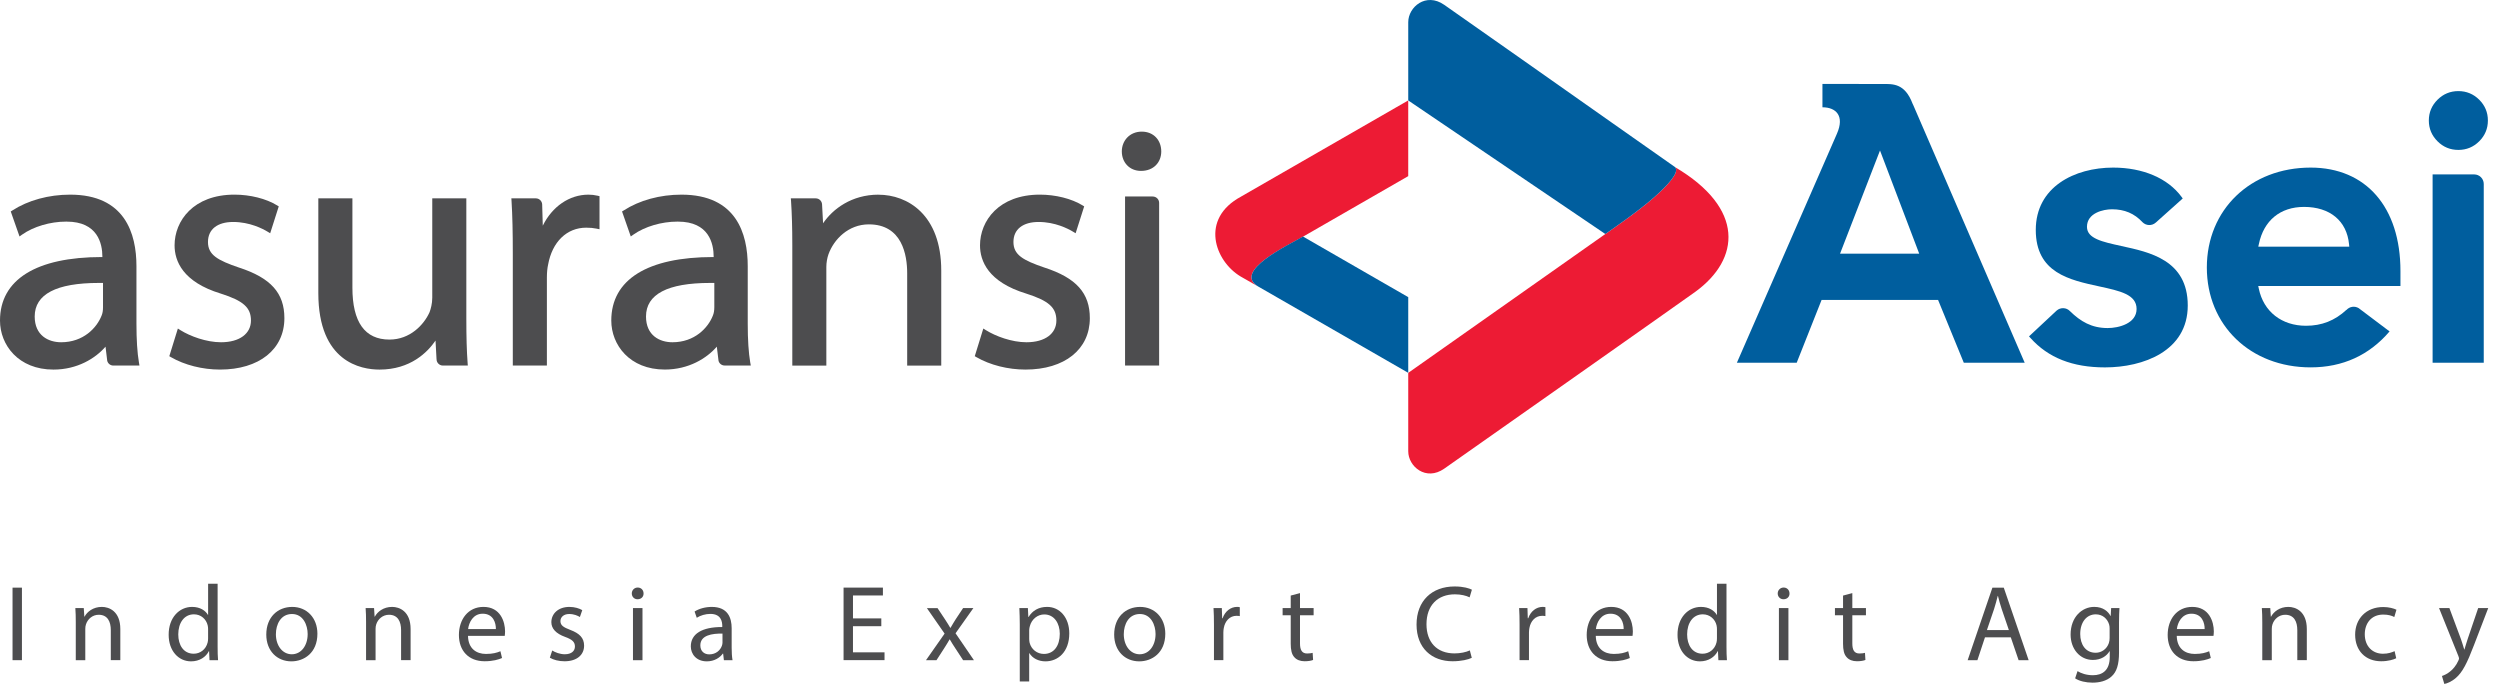 <?xml version="1.0" encoding="UTF-8"?>
<svg xmlns="http://www.w3.org/2000/svg" width="212" height="58" viewBox="0 0 212 58" fill="none">
  <path d="M20.274 22.693C18.45 22.071 17.636 21.612 17.636 20.522C17.636 19.431 18.455 18.823 19.774 18.823C21.175 18.823 22.277 19.396 22.686 19.644L22.912 19.779L23.638 17.501L23.501 17.417C22.567 16.844 21.215 16.505 19.883 16.505C16.393 16.505 14.804 18.734 14.804 20.805C14.804 22.127 15.486 23.91 18.73 24.899C20.638 25.507 21.281 26.082 21.281 27.182C21.281 28.283 20.33 29.023 18.739 29.023C17.494 29.023 16.12 28.509 15.309 28.003L15.083 27.859L14.357 30.205L14.498 30.288C15.656 30.957 17.172 31.34 18.654 31.34C21.973 31.34 24.116 29.63 24.116 26.979C24.116 24.851 22.966 23.568 20.275 22.692L20.274 22.693Z" fill="#4D4D4F"></path>
  <path d="M88.575 22.693C86.752 22.071 85.94 21.612 85.94 20.522C85.94 19.431 86.756 18.823 88.075 18.823C89.474 18.823 90.58 19.396 90.987 19.644L91.213 19.779L91.939 17.501L91.802 17.417C90.868 16.844 89.514 16.505 88.182 16.505C84.694 16.505 83.105 18.734 83.105 20.805C83.105 22.127 83.786 23.91 87.031 24.899C88.94 25.507 89.581 26.082 89.581 27.182C89.581 28.283 88.634 29.023 87.041 29.023C85.798 29.023 84.425 28.509 83.614 28.003L83.386 27.859L82.66 30.205L82.802 30.288C83.96 30.957 85.475 31.34 86.959 31.34C90.277 31.34 92.418 29.63 92.418 26.979C92.418 24.851 91.267 23.568 88.576 22.692L88.575 22.693Z" fill="#4D4D4F"></path>
  <path d="M97.75 16.663H95.405V30.999H98.294V17.203C98.294 16.905 98.053 16.664 97.75 16.664V16.663Z" fill="#4D4D4F"></path>
  <path d="M74.498 16.507C72.214 16.507 70.612 17.728 69.797 18.935L69.71 17.32C69.69 17.043 69.461 16.821 69.173 16.821H67.062L67.08 17.041C67.151 18.112 67.187 19.273 67.187 20.809V31.001H70.074V22.632C70.074 22.282 70.142 21.884 70.254 21.564C70.709 20.299 71.942 19.026 73.678 19.026C76.507 19.026 76.929 21.627 76.929 23.172V31.003H79.818V22.946C79.818 18.196 76.951 16.511 74.496 16.511L74.498 16.507Z" fill="#4D4D4F"></path>
  <path d="M50.679 16.597C50.405 16.534 50.169 16.507 49.898 16.507C48.281 16.507 46.825 17.516 46.028 19.138L45.976 17.326C45.959 17.046 45.726 16.82 45.437 16.82H43.364L43.378 17.035C43.455 18.308 43.486 19.659 43.486 21.55V30.999H46.376V23.539C46.376 23.116 46.414 22.728 46.48 22.437C46.83 20.507 48.067 19.307 49.708 19.307C50.055 19.307 50.318 19.332 50.591 19.389L50.839 19.441V16.635L50.68 16.597H50.679Z" fill="#4D4D4F"></path>
  <path d="M39.654 30.779C39.578 29.775 39.545 28.576 39.545 27.01V16.82H36.656V25.246C36.656 25.746 36.53 26.195 36.43 26.469C35.949 27.545 34.772 28.796 33.024 28.796C30.94 28.796 29.884 27.316 29.884 24.394V16.82H26.994V24.851C26.994 30.709 30.621 31.341 32.183 31.341C34.805 31.341 36.255 29.871 36.932 28.88L37.018 30.462H37.02C37.02 30.76 37.263 31 37.56 31H39.671L39.653 30.78L39.654 30.779Z" fill="#4D4D4F"></path>
  <path d="M11.785 30.76C11.64 29.905 11.571 28.817 11.571 27.436V22.569C11.571 19.801 10.595 16.506 5.95 16.506C4.129 16.506 2.387 16.982 1.046 17.848L0.912 17.933L1.655 20.053L1.876 19.894C2.84 19.214 4.262 18.793 5.598 18.793H5.651C8.289 18.793 8.682 20.661 8.682 21.775V21.797H8.64C3.072 21.799 0 23.707 0 27.184C0 29.25 1.557 31.341 4.534 31.341C6.558 31.341 8.094 30.387 8.949 29.397L9.092 30.595C9.151 30.827 9.358 31 9.614 31H11.826L11.786 30.762L11.785 30.76ZM8.736 26.044C8.736 26.337 8.698 26.57 8.614 26.764C8.204 27.808 7.063 29.023 5.186 29.023C4.102 29.023 2.942 28.449 2.942 26.839C2.942 24.954 4.77 23.993 8.374 23.993C8.492 23.993 8.613 23.995 8.735 23.995V26.044H8.736Z" fill="#4D4D4F"></path>
  <path d="M63.623 30.76C63.479 29.905 63.408 28.817 63.408 27.436V22.569C63.408 19.801 62.435 16.506 57.788 16.506C55.967 16.506 54.227 16.982 52.886 17.848L52.749 17.933L53.49 20.053L53.714 19.894C54.675 19.214 56.099 18.793 57.436 18.793H57.49C60.127 18.793 60.519 20.661 60.519 21.775V21.797H60.481C54.907 21.797 51.837 23.706 51.837 27.181C51.837 29.248 53.396 31.338 56.374 31.338C58.397 31.338 59.934 30.384 60.786 29.395L60.932 30.601C60.994 30.828 61.2 30.996 61.451 30.996H63.666L63.625 30.758L63.623 30.76ZM60.574 26.044C60.574 26.337 60.533 26.57 60.451 26.764C60.042 27.808 58.9 29.023 57.024 29.023C55.94 29.023 54.781 28.449 54.781 26.839C54.781 24.954 56.608 23.993 60.211 23.993C60.335 23.993 60.454 23.995 60.574 23.995V26.044Z" fill="#4D4D4F"></path>
  <path d="M98.475 12.843C98.475 13.762 97.831 14.493 96.757 14.493C95.774 14.493 95.13 13.762 95.13 12.843C95.13 11.924 95.804 11.162 96.82 11.162C97.836 11.162 98.475 11.896 98.475 12.843Z" fill="#4D4D4F"></path>
  <path d="M162.237 8.896C162.218 8.866 162.201 8.832 162.188 8.796C161.519 7.029 160.497 7.122 159.593 7.122H157.616L157.619 7.116H154.543V9.098C155.693 9.098 156.435 9.823 155.775 11.33C155.775 11.332 155.774 11.335 155.772 11.339L147.287 30.762H152.359L154.47 25.435H164.349L166.531 30.762H171.695L162.238 8.897L162.237 8.896ZM156.036 21.51L159.424 12.761L162.749 21.51H156.036Z" fill="#005E9E"></path>
  <path d="M209.808 14.789H206.285V30.762H210.622V15.6C210.622 15.151 210.258 14.79 209.808 14.79V14.789Z" fill="#005E9E"></path>
  <path d="M179.886 20.86C178.258 20.504 176.975 20.224 176.975 19.234C176.975 18.058 178.362 17.747 179.094 17.747C180.16 17.747 180.994 18.101 181.683 18.842C181.985 19.148 182.48 19.169 182.805 18.878V18.88L185.095 16.83L184.991 16.688C183.83 15.116 181.716 14.212 179.196 14.212C175.929 14.212 172.634 15.846 172.634 19.497C172.634 23.148 175.499 23.738 178.027 24.29C179.793 24.673 181.182 24.975 181.182 26.201C181.182 27.428 179.678 27.819 178.73 27.819C177.368 27.819 176.432 27.262 175.537 26.388C175.236 26.066 174.729 26.048 174.4 26.339L172.06 28.525L172.184 28.661C173.689 30.34 175.753 31.155 178.5 31.155C181.739 31.155 185.522 29.781 185.522 25.907C185.522 22.033 182.262 21.381 179.884 20.861L179.886 20.86Z" fill="#005E9E"></path>
  <path d="M203.558 22.98C203.558 17.573 200.639 14.212 195.944 14.212C190.843 14.212 187.14 17.776 187.14 22.684C187.14 27.593 190.843 31.153 195.944 31.153C198.67 31.153 200.92 30.119 202.646 28.091H202.618L200.017 26.131C199.685 25.928 199.247 25.987 198.981 26.285L198.973 26.279C197.993 27.187 196.885 27.625 195.548 27.625C193.484 27.625 191.95 26.421 191.547 24.48L191.499 24.254H203.558V22.98ZM191.503 20.919L191.552 20.694C191.969 18.695 193.366 17.546 195.384 17.546C197.58 17.546 199.009 18.732 199.199 20.71L199.219 20.917H191.503V20.919Z" fill="#005E9E"></path>
  <path d="M205.965 10.219C205.965 9.531 206.212 8.944 206.701 8.457C207.187 7.972 207.78 7.725 208.468 7.725C209.157 7.725 209.75 7.972 210.238 8.457C210.727 8.944 210.973 9.531 210.973 10.219C210.973 10.906 210.727 11.492 210.238 11.981C209.75 12.468 209.16 12.713 208.468 12.713C207.777 12.713 207.187 12.468 206.701 11.981C206.212 11.492 205.965 10.906 205.965 10.219Z" fill="#005E9E"></path>
  <path d="M105.238 16.674C101.727 18.562 103.013 22.138 105.204 23.446L106.687 24.293C104.531 23.018 109.178 20.827 110.485 20.076C115.397 17.254 119.418 14.936 119.418 14.936V8.516L105.237 16.673L105.238 16.674Z" fill="#ED1B34"></path>
  <path d="M119.419 31.617V38.269C119.419 39.559 120.918 40.827 122.471 39.742C122.859 39.471 142.623 25.574 143.772 24.738C147.565 21.975 147.984 17.684 142.052 14.177C142.444 14.617 141.416 15.719 140.242 16.755C138.845 17.988 136.507 19.574 136.132 19.845C135.849 20.046 123.306 28.889 119.419 31.618V31.617Z" fill="#ED1B34"></path>
  <path d="M142.052 14.177C142.444 14.617 141.416 15.719 140.242 16.755C138.845 17.988 136.507 19.574 136.132 19.845L119.419 8.518V1.883C119.419 0.594 120.918 -0.674 122.471 0.41C125.655 2.635 132.072 7.158 136.714 10.423C139.574 12.435 141.754 13.967 142.053 14.175L142.052 14.177Z" fill="#005E9E"></path>
  <path d="M110.493 20.058C115.406 22.879 119.419 25.198 119.419 25.198V31.616L106.688 24.292C104.532 23.017 109.187 20.808 110.493 20.057V20.058Z" fill="#005E9E"></path>
  <path d="M1.86 49.832V55.983H1.063V49.832H1.86Z" fill="#4D4D4F"></path>
  <path d="M6.426 52.761C6.426 52.304 6.417 51.93 6.389 51.565H7.104L7.151 52.295H7.169C7.389 51.875 7.903 51.465 8.636 51.465C9.25 51.465 10.203 51.83 10.203 53.345V55.982H9.396V53.436C9.396 52.724 9.131 52.132 8.369 52.132C7.838 52.132 7.426 52.505 7.288 52.953C7.251 53.054 7.233 53.191 7.233 53.328V55.983H6.426V52.761Z" fill="#4D4D4F"></path>
  <path d="M18.454 49.503V54.842C18.454 55.235 18.462 55.682 18.491 55.983H17.767L17.73 55.217H17.712C17.465 55.71 16.924 56.083 16.2 56.083C15.128 56.083 14.303 55.18 14.303 53.838C14.293 52.368 15.21 51.465 16.291 51.465C16.97 51.465 17.428 51.784 17.63 52.14H17.648V49.503H18.455H18.454ZM17.647 53.363C17.647 53.264 17.639 53.126 17.61 53.026C17.491 52.515 17.052 52.095 16.447 52.095C15.612 52.095 15.117 52.825 15.117 53.801C15.117 54.696 15.557 55.435 16.427 55.435C16.968 55.435 17.462 55.079 17.609 54.477C17.637 54.367 17.646 54.258 17.646 54.13V53.363H17.647Z" fill="#4D4D4F"></path>
  <path d="M26.916 53.738C26.916 55.371 25.779 56.083 24.707 56.083C23.507 56.083 22.581 55.207 22.581 53.811C22.581 52.333 23.552 51.466 24.781 51.466C26.009 51.466 26.916 52.387 26.916 53.738ZM23.396 53.784C23.396 54.752 23.956 55.482 24.743 55.482C25.53 55.482 26.09 54.762 26.09 53.766C26.09 53.018 25.715 52.068 24.761 52.068C23.808 52.068 23.396 52.945 23.396 53.784Z" fill="#4D4D4F"></path>
  <path d="M31.042 52.761C31.042 52.304 31.033 51.93 31.005 51.565H31.72L31.767 52.295H31.785C32.005 51.875 32.518 51.465 33.252 51.465C33.865 51.465 34.819 51.83 34.819 53.345V55.982H34.012V53.436C34.012 52.724 33.745 52.132 32.985 52.132C32.453 52.132 32.041 52.505 31.903 52.953C31.867 53.054 31.848 53.191 31.848 53.328V55.983H31.042V52.761Z" fill="#4D4D4F"></path>
  <path d="M39.686 53.921C39.704 55.006 40.401 55.454 41.208 55.454C41.785 55.454 42.133 55.353 42.436 55.225L42.573 55.8C42.29 55.927 41.803 56.074 41.098 56.074C39.733 56.074 38.916 55.179 38.916 53.846C38.916 52.514 39.704 51.465 40.996 51.465C42.445 51.465 42.83 52.733 42.83 53.546C42.83 53.71 42.812 53.838 42.802 53.921H39.685H39.686ZM42.051 53.346C42.06 52.835 41.84 52.042 40.933 52.042C40.118 52.042 39.759 52.79 39.696 53.346H42.051Z" fill="#4D4D4F"></path>
  <path d="M46.828 55.162C47.067 55.318 47.488 55.481 47.892 55.481C48.478 55.481 48.754 55.189 48.754 54.824C48.754 54.44 48.524 54.23 47.928 54.012C47.132 53.728 46.755 53.291 46.755 52.762C46.755 52.05 47.333 51.466 48.285 51.466C48.734 51.466 49.129 51.594 49.376 51.74L49.174 52.324C49 52.214 48.679 52.068 48.267 52.068C47.79 52.068 47.525 52.342 47.525 52.671C47.525 53.036 47.791 53.2 48.368 53.419C49.139 53.711 49.532 54.095 49.532 54.752C49.532 55.528 48.927 56.076 47.873 56.076C47.387 56.076 46.938 55.958 46.627 55.775L46.828 55.163V55.162Z" fill="#4D4D4F"></path>
  <path d="M54.574 50.325C54.583 50.598 54.381 50.817 54.061 50.817C53.777 50.817 53.576 50.598 53.576 50.325C53.576 50.051 53.786 49.823 54.079 49.823C54.373 49.823 54.574 50.042 54.574 50.325ZM53.676 55.983V51.566H54.483V55.983H53.676Z" fill="#4D4D4F"></path>
  <path d="M61.386 55.983L61.322 55.426H61.295C61.047 55.773 60.571 56.083 59.938 56.083C59.04 56.083 58.581 55.454 58.581 54.815C58.581 53.748 59.535 53.164 61.248 53.172V53.081C61.248 52.716 61.147 52.059 60.24 52.059C59.827 52.059 59.397 52.187 59.085 52.387L58.901 51.858C59.268 51.621 59.8 51.466 60.358 51.466C61.715 51.466 62.045 52.387 62.045 53.273V54.926C62.045 55.309 62.064 55.683 62.119 55.985H61.385L61.386 55.983ZM61.267 53.73C60.387 53.711 59.388 53.866 59.388 54.724C59.388 55.243 59.736 55.491 60.148 55.491C60.725 55.491 61.092 55.126 61.22 54.751C61.248 54.669 61.267 54.578 61.267 54.495V53.728V53.73Z" fill="#4D4D4F"></path>
  <path d="M74.733 53.099H72.332V55.316H75.008V55.982H71.534V49.83H74.871V50.496H72.333V52.44H74.735V53.097L74.733 53.099Z" fill="#4D4D4F"></path>
  <path d="M79.501 51.566L80.132 52.515C80.297 52.762 80.434 52.99 80.581 53.236H80.608C80.755 52.971 80.901 52.743 81.048 52.505L81.671 51.566H82.542L81.03 53.702L82.588 55.983H81.671L81.02 54.989C80.846 54.734 80.7 54.488 80.543 54.222H80.525C80.378 54.486 80.223 54.724 80.057 54.989L79.415 55.983H78.525L80.102 53.73L78.599 51.567H79.497L79.501 51.566Z" fill="#4D4D4F"></path>
  <path d="M86.478 53.008C86.478 52.442 86.459 51.986 86.441 51.566H87.165L87.201 52.323H87.22C87.55 51.785 88.072 51.465 88.797 51.465C89.869 51.465 90.675 52.368 90.675 53.71C90.675 55.298 89.704 56.083 88.658 56.083C88.072 56.083 87.558 55.828 87.293 55.389H87.275V57.789H86.477V53.007L86.478 53.008ZM87.276 54.185C87.276 54.303 87.294 54.413 87.313 54.513C87.459 55.069 87.945 55.453 88.523 55.453C89.375 55.453 89.87 54.759 89.87 53.747C89.87 52.861 89.402 52.104 88.55 52.104C88 52.104 87.486 52.497 87.331 53.098C87.304 53.199 87.276 53.317 87.276 53.427V54.185Z" fill="#4D4D4F"></path>
  <path d="M98.817 53.738C98.817 55.371 97.681 56.083 96.609 56.083C95.408 56.083 94.482 55.207 94.482 53.811C94.482 52.333 95.454 51.466 96.682 51.466C97.91 51.466 98.817 52.387 98.817 53.738ZM95.297 53.784C95.297 54.752 95.857 55.482 96.644 55.482C97.431 55.482 97.991 54.762 97.991 53.766C97.991 53.018 97.616 52.068 96.662 52.068C95.709 52.068 95.297 52.945 95.297 53.784Z" fill="#4D4D4F"></path>
  <path d="M102.943 52.943C102.943 52.423 102.933 51.976 102.906 51.565H103.611L103.64 52.431H103.676C103.878 51.837 104.363 51.464 104.905 51.464C104.996 51.464 105.06 51.472 105.135 51.49V52.247C105.051 52.229 104.969 52.221 104.859 52.221C104.291 52.221 103.888 52.649 103.778 53.251C103.759 53.361 103.741 53.489 103.741 53.625V55.98H102.944V52.941L102.943 52.943Z" fill="#4D4D4F"></path>
  <path d="M110.24 50.297V51.565H111.395V52.177H110.24V54.558C110.24 55.106 110.396 55.416 110.845 55.416C111.057 55.416 111.212 55.388 111.313 55.362L111.35 55.964C111.195 56.029 110.947 56.074 110.635 56.074C110.259 56.074 109.957 55.955 109.765 55.735C109.535 55.498 109.453 55.106 109.453 54.585V52.175H108.766V51.563H109.453V50.505L110.241 50.295L110.24 50.297Z" fill="#4D4D4F"></path>
  <path d="M124.807 55.783C124.514 55.929 123.927 56.075 123.175 56.075C121.433 56.075 120.123 54.979 120.123 52.963C120.123 50.946 121.433 49.732 123.35 49.732C124.12 49.732 124.605 49.896 124.817 50.006L124.624 50.654C124.322 50.508 123.89 50.399 123.377 50.399C121.928 50.399 120.966 51.321 120.966 52.936C120.966 54.441 121.837 55.409 123.34 55.409C123.827 55.409 124.322 55.308 124.642 55.154L124.807 55.783Z" fill="#4D4D4F"></path>
  <path d="M128.859 52.943C128.859 52.423 128.849 51.976 128.822 51.565H129.528L129.556 52.431H129.593C129.794 51.837 130.279 51.464 130.821 51.464C130.913 51.464 130.976 51.472 131.051 51.49V52.247C130.968 52.229 130.886 52.221 130.776 52.221C130.207 52.221 129.804 52.649 129.694 53.251C129.676 53.361 129.657 53.489 129.657 53.625V55.98H128.859V52.941V52.943Z" fill="#4D4D4F"></path>
  <path d="M135.322 53.921C135.34 55.006 136.037 55.454 136.844 55.454C137.421 55.454 137.769 55.353 138.072 55.225L138.209 55.8C137.925 55.927 137.439 56.074 136.734 56.074C135.368 56.074 134.552 55.179 134.552 53.846C134.552 52.514 135.34 51.465 136.632 51.465C138.081 51.465 138.466 52.733 138.466 53.546C138.466 53.71 138.447 53.838 138.438 53.921H135.32H135.322ZM137.687 53.346C137.697 52.835 137.475 52.042 136.569 52.042C135.753 52.042 135.395 52.79 135.331 53.346H137.687Z" fill="#4D4D4F"></path>
  <path d="M146.406 49.503V54.842C146.406 55.235 146.416 55.682 146.443 55.983H145.719L145.682 55.217H145.664C145.416 55.71 144.876 56.083 144.151 56.083C143.079 56.083 142.254 55.18 142.254 53.838C142.244 52.368 143.161 51.465 144.242 51.465C144.921 51.465 145.379 51.784 145.581 52.14H145.599V49.503H146.406ZM145.599 53.363C145.599 53.264 145.589 53.126 145.563 53.026C145.444 52.515 145.003 52.095 144.399 52.095C143.564 52.095 143.069 52.825 143.069 53.801C143.069 54.696 143.509 55.435 144.379 55.435C144.92 55.435 145.415 55.079 145.561 54.477C145.588 54.367 145.598 54.258 145.598 54.13V53.363H145.599Z" fill="#4D4D4F"></path>
  <path d="M151.75 50.325C151.76 50.598 151.558 50.817 151.237 50.817C150.952 50.817 150.75 50.598 150.75 50.325C150.75 50.051 150.962 49.823 151.254 49.823C151.546 49.823 151.749 50.042 151.749 50.325H151.75ZM150.852 55.983V51.566H151.658V55.983H150.852Z" fill="#4D4D4F"></path>
  <path d="M157.077 50.297V51.565H158.232V52.177H157.077V54.558C157.077 55.106 157.232 55.416 157.682 55.416C157.894 55.416 158.049 55.388 158.15 55.362L158.187 55.964C158.032 56.029 157.784 56.074 157.472 56.074C157.095 56.074 156.794 55.955 156.602 55.735C156.372 55.498 156.29 55.106 156.29 54.585V52.175H155.603V51.563H156.29V50.505L157.078 50.295L157.077 50.297Z" fill="#4D4D4F"></path>
  <path d="M168.325 54.048L167.684 55.983H166.858L168.957 49.832H169.92L172.029 55.983H171.177L170.517 54.048H168.325ZM170.352 53.428L169.747 51.657C169.61 51.255 169.517 50.89 169.427 50.535H169.408C169.317 50.9 169.216 51.275 169.097 51.648L168.491 53.428H170.352Z" fill="#4D4D4F"></path>
  <path d="M179.73 51.566C179.711 51.885 179.693 52.241 179.693 52.779V55.343C179.693 56.357 179.491 56.977 179.061 57.36C178.631 57.761 178.007 57.889 177.448 57.889C176.888 57.889 176.329 57.761 175.972 57.524L176.174 56.912C176.467 57.094 176.926 57.259 177.476 57.259C178.301 57.259 178.906 56.829 178.906 55.717V55.224H178.888C178.641 55.635 178.164 55.963 177.476 55.963C176.376 55.963 175.587 55.032 175.587 53.809C175.587 52.312 176.569 51.464 177.586 51.464C178.356 51.464 178.778 51.865 178.969 52.23H178.988L179.024 51.565H179.73V51.566ZM178.896 53.31C178.896 53.173 178.886 53.054 178.85 52.945C178.703 52.478 178.309 52.096 177.723 52.096C176.953 52.096 176.403 52.744 176.403 53.766C176.403 54.633 176.843 55.354 177.713 55.354C178.208 55.354 178.657 55.044 178.831 54.533C178.878 54.397 178.896 54.241 178.896 54.104V53.31Z" fill="#4D4D4F"></path>
  <path d="M184.589 53.921C184.607 55.006 185.304 55.454 186.11 55.454C186.687 55.454 187.036 55.353 187.339 55.225L187.476 55.8C187.192 55.927 186.706 56.074 186 56.074C184.635 56.074 183.819 55.179 183.819 53.846C183.819 52.514 184.607 51.465 185.899 51.465C187.347 51.465 187.733 52.733 187.733 53.546C187.733 53.71 187.714 53.838 187.704 53.921H184.587H184.589ZM186.954 53.346C186.964 52.835 186.742 52.042 185.835 52.042C185.02 52.042 184.662 52.79 184.598 53.346H186.954Z" fill="#4D4D4F"></path>
  <path d="M191.841 52.761C191.841 52.304 191.831 51.93 191.804 51.565H192.519L192.566 52.295H192.584C192.804 51.875 193.317 51.465 194.051 51.465C194.666 51.465 195.618 51.83 195.618 53.345V55.982H194.811V53.436C194.811 52.724 194.546 52.132 193.784 52.132C193.253 52.132 192.841 52.505 192.703 52.953C192.666 53.054 192.648 53.191 192.648 53.328V55.983H191.841V52.761Z" fill="#4D4D4F"></path>
  <path d="M203.199 55.819C202.989 55.929 202.521 56.075 201.925 56.075C200.587 56.075 199.716 55.172 199.716 53.821C199.716 52.47 200.652 51.476 202.1 51.476C202.577 51.476 202.998 51.595 203.219 51.705L203.035 52.325C202.842 52.216 202.54 52.116 202.1 52.116C201.083 52.116 200.533 52.864 200.533 53.786C200.533 54.808 201.193 55.437 202.073 55.437C202.532 55.437 202.833 55.319 203.063 55.218L203.2 55.82L203.199 55.819Z" fill="#4D4D4F"></path>
  <path d="M207.709 51.566L208.681 54.176C208.783 54.468 208.891 54.815 208.966 55.079H208.984C209.067 54.815 209.159 54.477 209.269 54.158L210.149 51.566H211.001L209.791 54.714C209.213 56.229 208.819 57.005 208.269 57.479C207.876 57.826 207.481 57.962 207.279 57.999L207.077 57.323C207.279 57.26 207.544 57.131 207.783 56.931C208.003 56.759 208.278 56.448 208.461 56.037C208.498 55.955 208.526 55.891 208.526 55.845C208.526 55.798 208.508 55.735 208.471 55.635L206.831 51.565H207.711L207.709 51.566Z" fill="#4D4D4F"></path>
</svg>
